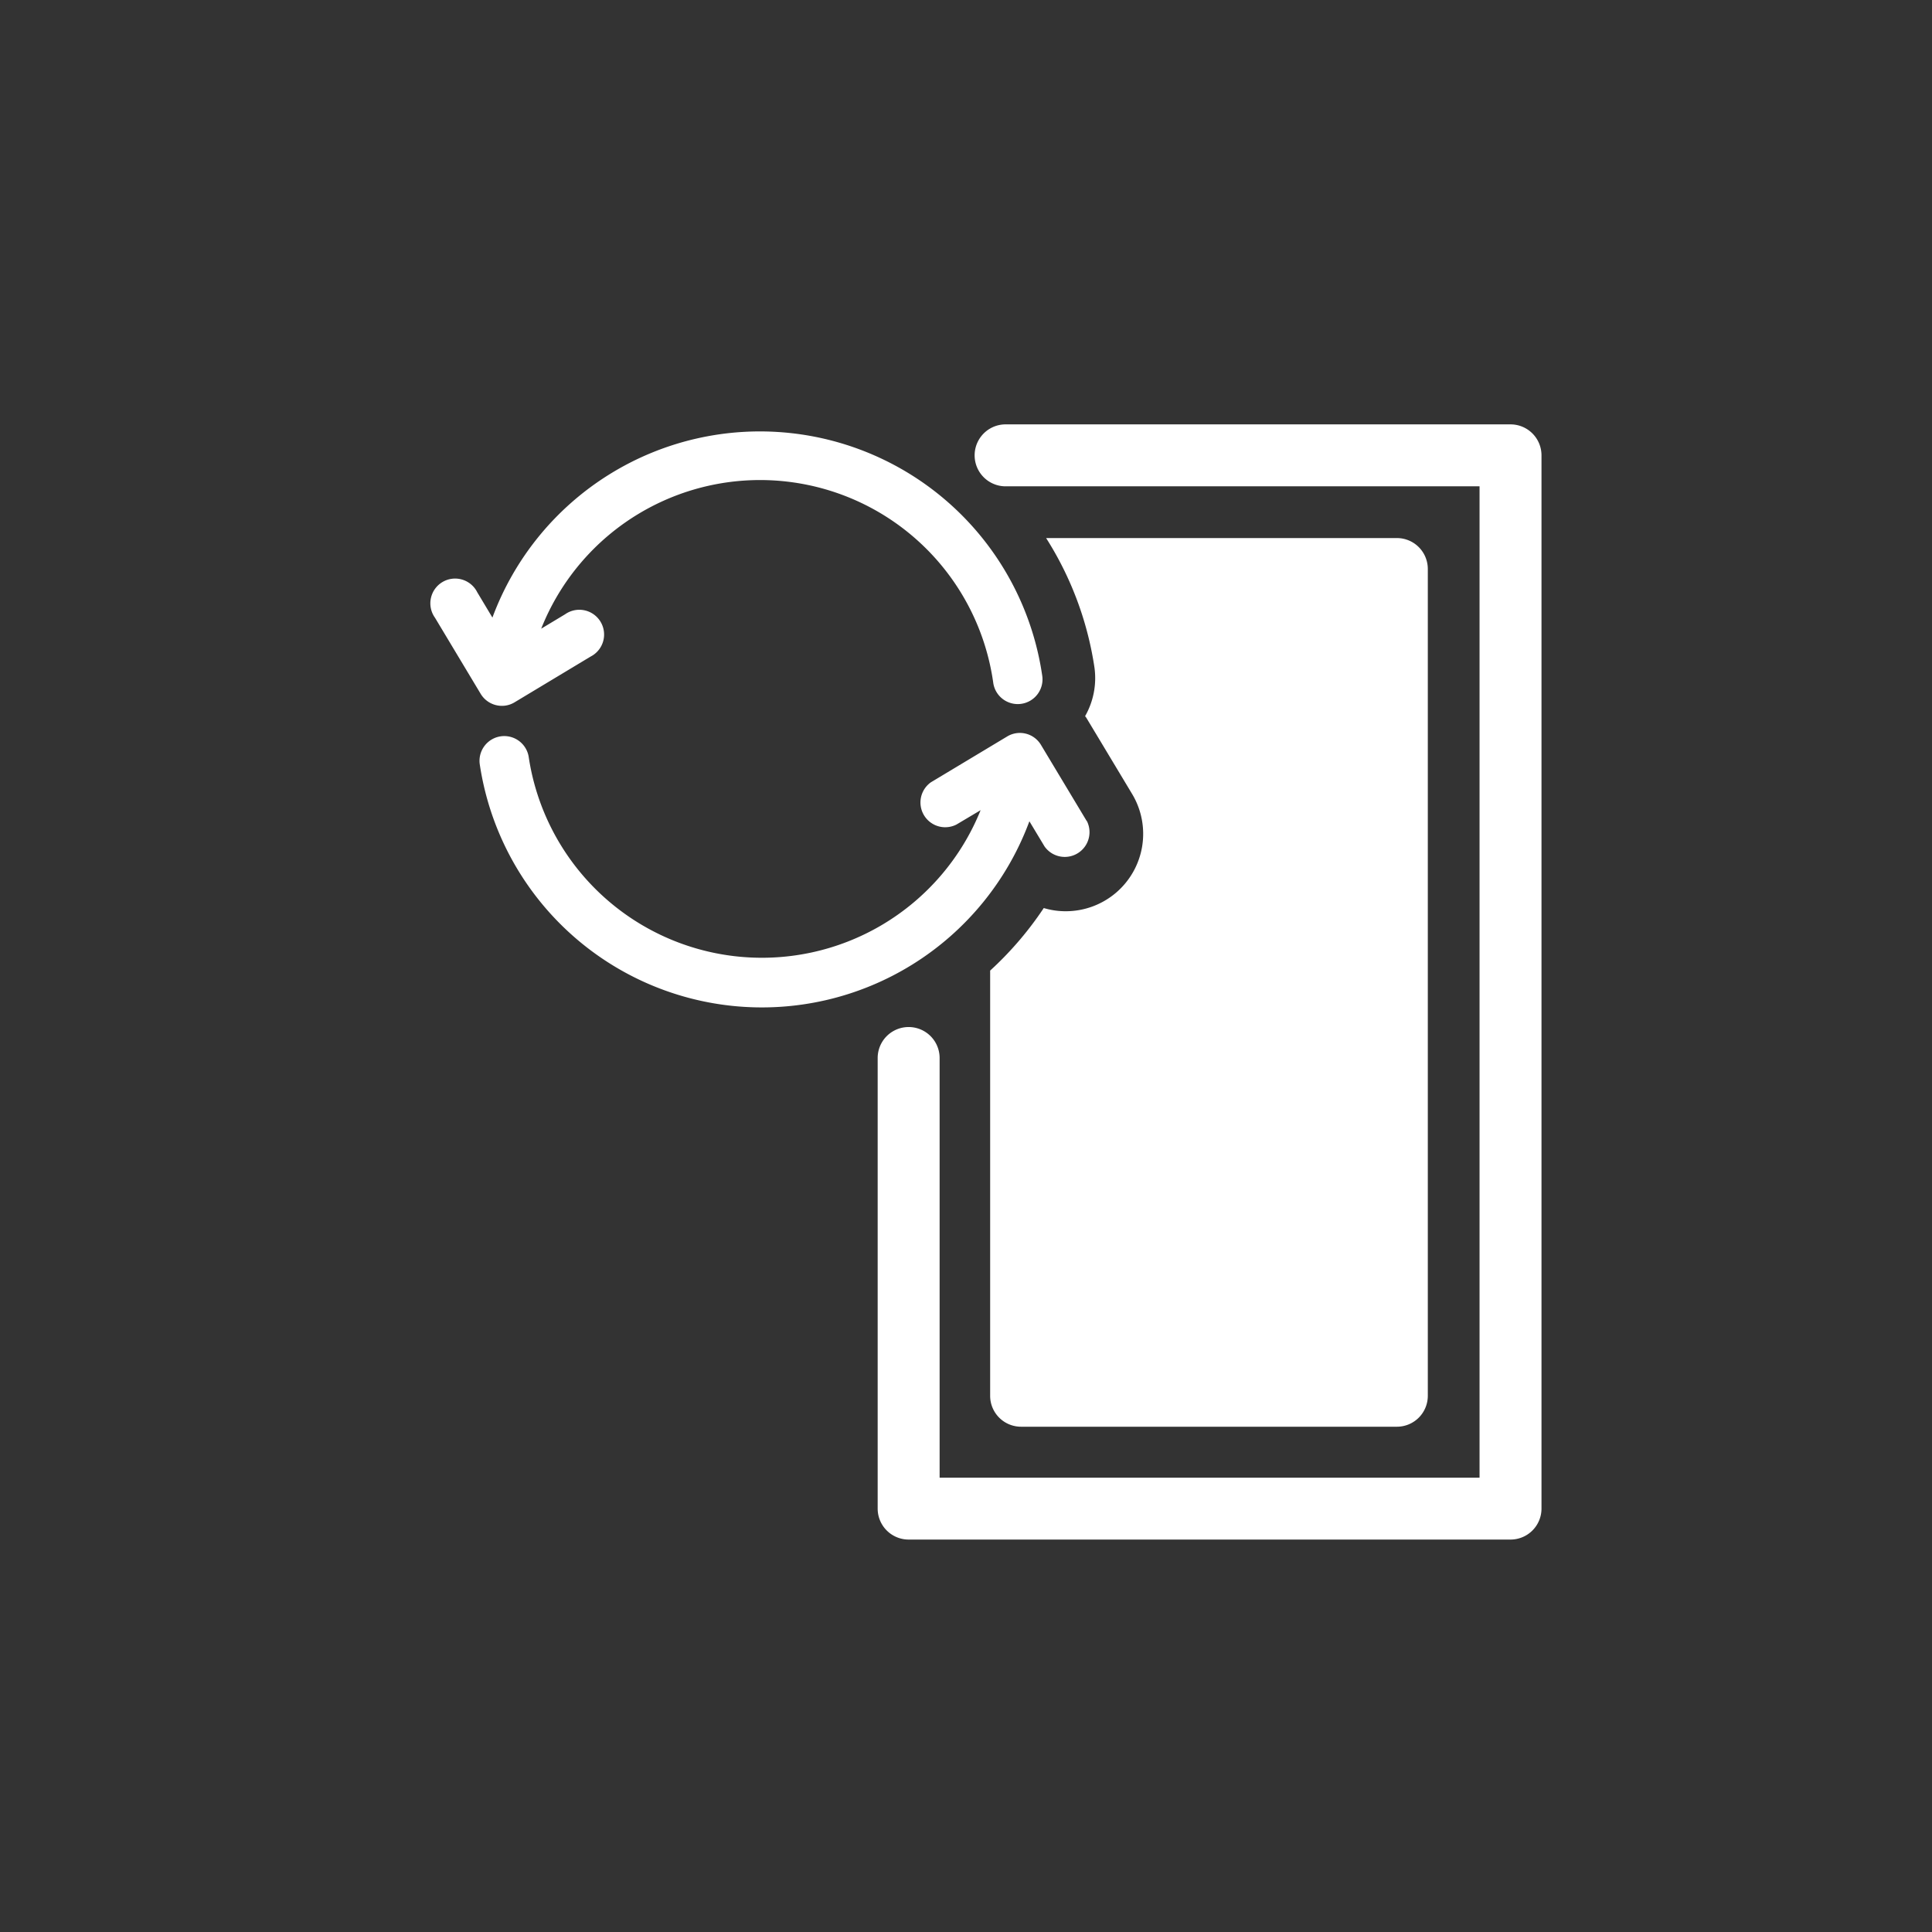 <svg id="katman_1" data-name="katman 1" xmlns="http://www.w3.org/2000/svg" viewBox="0 0 320 320"><rect x="0" y="0" width="320" height="320" fill="#333333" stroke="none"/><defs><style>.cls-1{fill:#fff;}</style></defs><path class="cls-1" d="M231.36,89.12H173.27a55.11,55.11,0,0,1,8,21.4,12.71,12.71,0,0,1-1.54,8.09c.06.11.16.2.22.31l7.56,12.58a12.82,12.82,0,0,1-11,19.43,12.6,12.6,0,0,1-3.63-.53A56.42,56.42,0,0,1,164,160.76v70.42a5.12,5.12,0,0,0,5.13,5.13h62.23a5.12,5.12,0,0,0,5.13-5.13V94.24A5.12,5.12,0,0,0,231.36,89.12Z"/><path class="cls-1" d="M180,136l-7.57-12.6a4.07,4.07,0,0,0-5.64-1.4l-12.6,7.57a4.1,4.1,0,0,0,4.23,7l4-2.38a39.06,39.06,0,0,1-74.86-8.88,4.1,4.1,0,0,0-8.11,1.19,47.25,47.25,0,0,0,91.05,9.53l2.51,4.17a4.1,4.1,0,0,0,7-4.23Z"/><path class="cls-1" d="M83.11,116.91h0a4,4,0,0,0,2.11-.58l12.6-7.58a4.1,4.1,0,1,0-4.23-7l-3.95,2.38A39,39,0,0,1,164.5,113a4.1,4.1,0,1,0,8.11-1.19,47.25,47.25,0,0,0-91.05-9.52L79.05,98.1a4.1,4.1,0,1,0-7,4.22l7.57,12.61A4.1,4.1,0,0,0,83.11,116.91Z"/><path class="cls-1" d="M250.19,70.29H166.56a5.13,5.13,0,0,0,0,10.26h78.5v164.2H155.63V175.24a5.13,5.13,0,0,0-10.26,0v74.64A5.13,5.13,0,0,0,150.5,255h99.69a5.13,5.13,0,0,0,5.13-5.13V75.42A5.13,5.13,0,0,0,250.19,70.29Z"/></svg>